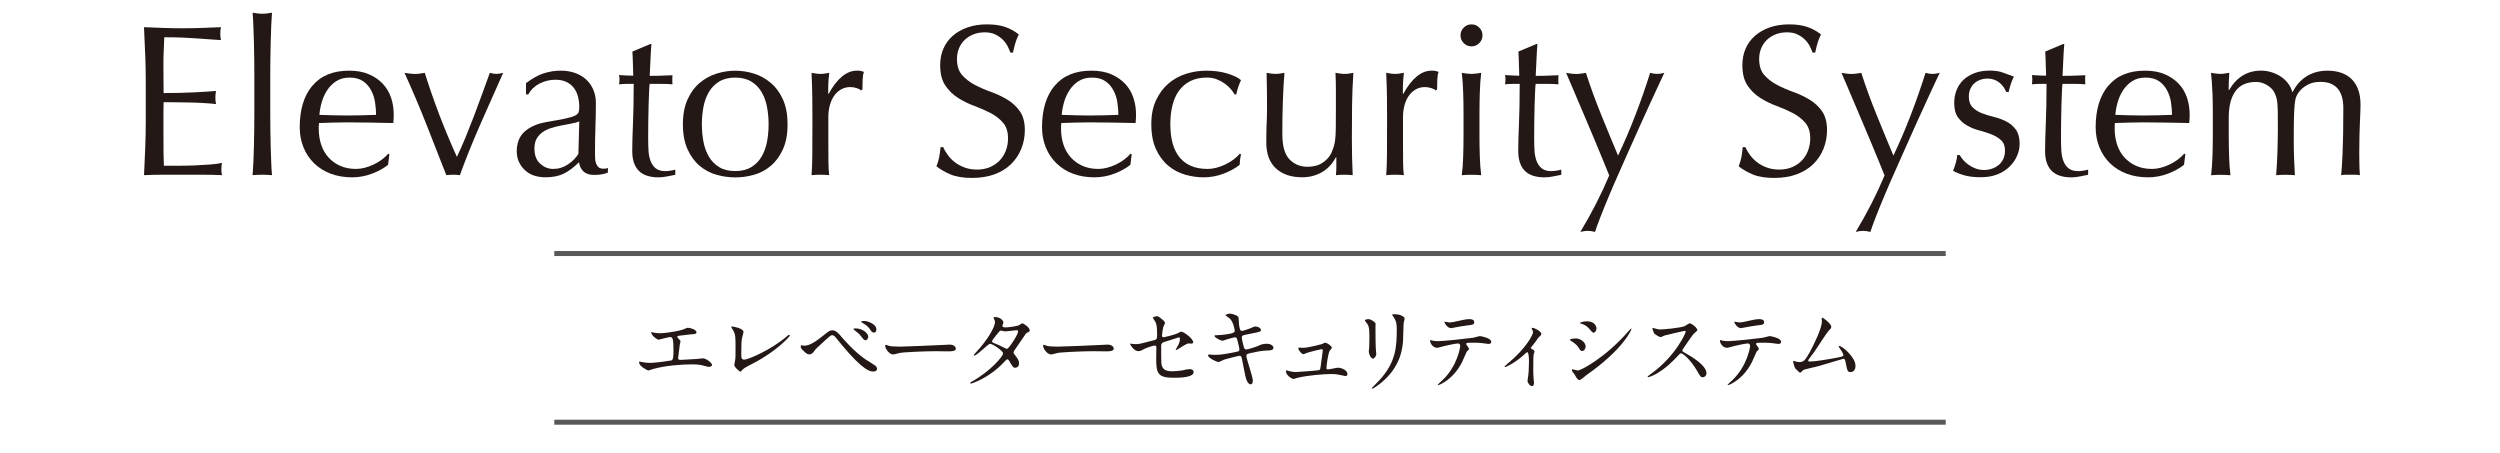 <?xml version="1.0" encoding="UTF-8"?>
<svg id="_レイヤー_2" data-name="レイヤー 2" xmlns="http://www.w3.org/2000/svg" xmlns:xlink="http://www.w3.org/1999/xlink" viewBox="0 0 750 136">
  <defs>
    <style>
      .cls-1, .cls-2 {
        fill: none;
      }

      .cls-2 {
        stroke: #595757;
        stroke-miterlimit: 10;
        stroke-width: 1.5px;
      }

      .cls-3 {
        clip-path: url(#clippath);
      }

      .cls-4 {
        fill: #231815;
      }
    </style>
    <clipPath id="clippath">
      <rect class="cls-1" width="750" height="136"/>
    </clipPath>
  </defs>
  <g id="_レイヤー_5" data-name="レイヤー 5">
    <g class="cls-3">
      <g>
        <g>
          <path class="cls-4" d="m43.56,16.42c-.11-2.76-.23-5.52-.36-8.27,1.94.09,3.87.16,5.79.23,1.92.07,3.85.1,5.79.1s3.86-.03,5.75-.1c1.9-.06,3.81-.14,5.75-.23-.13.65-.19,1.29-.19,1.94s.06,1.29.19,1.94c-1.38-.09-2.64-.17-3.78-.26-1.14-.08-2.35-.17-3.62-.26-1.27-.09-2.66-.16-4.17-.23-1.51-.06-3.32-.1-5.43-.1-.04,1.38-.1,2.69-.16,3.94-.06,1.25-.1,2.67-.1,4.27,0,1.68.01,3.32.03,4.91.02,1.59.03,2.8.03,3.62,1.9,0,3.6-.02,5.11-.06,1.51-.04,2.89-.1,4.14-.16,1.25-.07,2.4-.13,3.46-.19,1.06-.06,2.06-.14,3.01-.23-.13.65-.19,1.32-.19,2,0,.65.06,1.29.19,1.94-1.12-.13-2.42-.24-3.91-.32-1.49-.09-2.97-.14-4.46-.16s-2.89-.04-4.2-.06c-1.31-.02-2.36-.03-3.14-.03,0,.39-.01.81-.03,1.26-.02.45-.03,1.02-.03,1.71v6.4c0,2.46.01,4.48.03,6.08.02,1.59.05,2.8.1,3.62h4.52c1.64,0,3.24-.03,4.82-.1,1.57-.07,3.06-.15,4.46-.26,1.4-.11,2.62-.27,3.65-.49-.09.3-.14.64-.16,1-.02.37-.03.7-.03,1,0,.69.06,1.25.19,1.68-1.94-.09-3.87-.13-5.79-.13h-11.73c-1.94,0-3.9.04-5.88.13.13-2.76.25-5.5.36-8.24.11-2.74.16-5.53.16-8.37v-11.12c0-2.84-.05-5.64-.16-8.4Z"/>
          <path class="cls-4" d="m76.27,17.65c-.02-1.72-.05-3.43-.1-5.11-.04-1.68-.1-3.29-.16-4.82-.06-1.53-.14-2.83-.23-3.91,1.21.22,2.18.32,2.91.32s1.7-.11,2.91-.32c-.09,1.08-.16,2.38-.23,3.91-.06,1.53-.12,3.14-.16,4.82-.04,1.68-.08,3.38-.1,5.11-.02,1.72-.03,3.32-.03,4.78v11.7c0,1.46.01,3.06.03,4.78.02,1.72.05,3.43.1,5.11.04,1.68.1,3.28.16,4.78.06,1.51.14,2.76.23,3.75-.99-.09-1.96-.13-2.91-.13s-1.92.04-2.91.13c.09-.99.16-2.24.23-3.75.06-1.51.12-3.1.16-4.78.04-1.68.07-3.38.1-5.11.02-1.72.03-3.32.03-4.78v-11.7c0-1.46-.01-3.06-.03-4.78Z"/>
          <path class="cls-4" d="m93.72,25.73c2.52-3.02,6.19-4.53,11.02-4.53,2.28,0,4.26.36,5.91,1.07,1.66.71,3.05,1.66,4.17,2.84,1.12,1.19,1.95,2.58,2.49,4.17.54,1.59.81,3.3.81,5.11,0,.43-.01.85-.03,1.26-.02.41-.05.83-.1,1.26-2.33-.04-4.63-.09-6.92-.13-2.28-.04-4.59-.07-6.92-.07-1.42,0-2.83.02-4.23.07-1.4.04-2.81.09-4.23.13-.04.22-.06.54-.06.97v.84c0,1.68.25,3.25.74,4.72.49,1.47,1.22,2.73,2.17,3.78.95,1.06,2.11,1.9,3.49,2.52,1.38.62,2.97.94,4.78.94.86,0,1.75-.12,2.65-.36.91-.24,1.79-.56,2.65-.97.86-.41,1.67-.89,2.42-1.45.75-.56,1.41-1.16,1.97-1.81l.32.19-.39,3.17c-1.29,1.03-2.9,1.92-4.82,2.65-1.92.73-3.91,1.1-5.98,1.1-2.33,0-4.45-.36-6.37-1.07-1.92-.71-3.58-1.75-4.98-3.1-1.4-1.36-2.48-2.96-3.23-4.82-.75-1.85-1.13-3.86-1.13-6.01,0-5.3,1.26-9.46,3.78-12.48Zm7.11-1.36c-1.1.73-2,1.65-2.71,2.75s-1.25,2.31-1.62,3.62c-.37,1.31-.59,2.55-.68,3.72,1.34.04,2.73.09,4.17.13,1.44.04,2.85.06,4.23.06s2.87-.02,4.33-.06c1.46-.04,2.89-.09,4.27-.13,0-1.16-.1-2.39-.29-3.68-.19-1.29-.58-2.5-1.16-3.62-.58-1.12-1.39-2.05-2.42-2.78-1.03-.73-2.39-1.1-4.07-1.1s-2.94.37-4.04,1.1Z"/>
          <path class="cls-4" d="m127.91,37.3c-2-5.08-4.19-10.23-6.56-15.45.56.09,1.1.16,1.62.23s1.06.1,1.62.1c.47,0,.95-.03,1.42-.1.47-.06.95-.14,1.42-.23,1.34,4.27,2.79,8.46,4.36,12.57,1.57,4.12,3.33,8.33,5.27,12.64.86-1.77,1.71-3.67,2.55-5.72.84-2.05,1.68-4.17,2.52-6.37.84-2.2,1.66-4.41,2.46-6.62.8-2.22,1.58-4.38,2.36-6.5.78.22,1.44.32,2,.32s1.23-.11,2-.32c-2.33,5.21-4.61,10.37-6.85,15.45-2.24,5.09-4.29,10.17-6.14,15.25-.65-.09-1.32-.13-2-.13s-1.38.04-2.07.13c-1.98-5.08-3.98-10.17-5.98-15.25Z"/>
          <path class="cls-4" d="m163.18,21.98c1.64-.52,3.32-.78,5.04-.78,1.55,0,2.97.23,4.27.68,1.29.45,2.4,1.1,3.32,1.94.92.84,1.64,1.85,2.16,3.04.52,1.19.79,2.49.79,3.91,0,2.46-.04,4.9-.13,7.34-.09,2.43-.13,5.01-.13,7.72,0,.52.01,1.07.03,1.65.02.58.12,1.1.29,1.55.17.45.42.83.74,1.13.32.3.81.45,1.45.45.22,0,.44-.01.68-.03.24-.02.46-.1.68-.23v1.42c-.47.22-1.07.39-1.78.52-.71.13-1.5.19-2.36.19-1.4,0-2.47-.36-3.21-1.07-.74-.71-1.18-1.63-1.31-2.75-1.55,1.55-3.07,2.69-4.57,3.43s-3.35,1.1-5.54,1.1c-1.07,0-2.13-.15-3.16-.45-1.03-.3-1.94-.8-2.74-1.49-.79-.69-1.44-1.52-1.93-2.49-.49-.97-.74-2.08-.74-3.33,0-2.58.81-4.59,2.42-6.01,1.61-1.42,3.83-2.37,6.67-2.84,2.32-.39,4.13-.72,5.44-1,1.31-.28,2.28-.57,2.9-.87.62-.3,1-.66,1.13-1.07.13-.41.19-.94.19-1.58,0-1.08-.13-2.11-.39-3.1-.26-.99-.67-1.85-1.23-2.58-.56-.73-1.29-1.33-2.2-1.78-.91-.45-2-.68-3.3-.68-1.72,0-3.33.39-4.82,1.16-1.49.78-2.6,1.85-3.33,3.23h-.71v-3.36c1.94-1.46,3.73-2.46,5.36-2.97Zm8.06,15.13c-.97.17-1.94.36-2.93.55-.99.19-1.96.44-2.93.74-.97.3-1.82.71-2.57,1.23-.75.52-1.35,1.16-1.8,1.94-.45.78-.68,1.77-.68,2.97,0,2.03.58,3.55,1.74,4.59,1.16,1.03,2.44,1.55,3.86,1.55,1.63,0,3.12-.45,4.47-1.36,1.35-.91,2.39-1.96,3.12-3.17l.26-9.7c-.73.26-1.58.47-2.54.65Z"/>
          <path class="cls-4" d="m195.43,13.19c-.13,1.64-.23,3.24-.29,4.82-.06,1.57-.14,3.16-.23,4.75.47,0,1.36,0,2.65-.03,1.29-.02,2.69-.08,4.2-.16-.04.13-.06.37-.06.71v1.36c0,.3.02.52.06.65-.56-.04-1.14-.08-1.75-.1-.6-.02-1.25-.03-1.94-.03h-3.17c-.04.17-.1.86-.16,2.07-.06,1.21-.12,2.64-.16,4.3-.04,1.66-.08,3.39-.1,5.2-.02,1.81-.03,3.43-.03,4.85,0,1.21.03,2.39.1,3.55.06,1.16.27,2.21.61,3.14.34.93.86,1.67,1.55,2.23.69.56,1.68.84,2.97.84.34,0,.81-.04,1.39-.13.58-.09,1.09-.19,1.52-.32v1.55c-.73.13-1.54.29-2.42.48-.88.19-1.73.29-2.55.29-2.71,0-4.72-.67-6.01-2-1.29-1.33-1.94-3.3-1.94-5.88,0-1.16.02-2.42.06-3.78.04-1.36.1-2.84.16-4.46.06-1.62.12-3.4.16-5.36.04-1.96.06-4.15.06-6.56h-2.07c-.35,0-.71.01-1.1.03-.39.02-.8.05-1.23.1.04-.26.07-.51.1-.74.02-.24.03-.48.03-.74,0-.21-.01-.43-.03-.65-.02-.21-.05-.43-.1-.65,1.94.13,3.36.19,4.27.19-.04-.86-.08-1.94-.1-3.23-.02-1.29-.08-2.63-.16-4.01l5.37-2.26h.32Z"/>
          <path class="cls-4" d="m206.26,29.84c.93-2.05,2.14-3.71,3.65-4.98,1.51-1.27,3.2-2.2,5.07-2.78,1.88-.58,3.74-.87,5.59-.87s3.77.29,5.62.87c1.85.58,3.53,1.51,5.04,2.78,1.51,1.27,2.73,2.93,3.65,4.98.93,2.05,1.39,4.54,1.39,7.47s-.46,5.42-1.39,7.47c-.93,2.05-2.14,3.71-3.65,4.98-1.51,1.27-3.19,2.17-5.04,2.68-1.85.52-3.73.78-5.62.78s-3.72-.26-5.59-.78c-1.87-.52-3.57-1.41-5.07-2.68-1.51-1.27-2.73-2.93-3.65-4.98-.93-2.05-1.39-4.53-1.39-7.47s.46-5.42,1.39-7.47Zm4.78,12.7c.32,1.68.87,3.18,1.65,4.49.78,1.32,1.81,2.36,3.1,3.13,1.29.78,2.89,1.16,4.78,1.16s3.49-.39,4.78-1.16c1.29-.78,2.33-1.82,3.1-3.13.78-1.31,1.33-2.81,1.65-4.49s.48-3.43.48-5.24-.16-3.55-.48-5.24-.87-3.18-1.65-4.49c-.78-1.31-1.81-2.36-3.1-3.13s-2.89-1.16-4.78-1.16-3.49.39-4.78,1.16c-1.29.78-2.33,1.82-3.1,3.13-.78,1.32-1.33,2.81-1.65,4.49s-.48,3.43-.48,5.24.16,3.56.48,5.24Z"/>
          <path class="cls-4" d="m257,26.44c-.62-.21-1.26-.32-1.91-.32-1.03,0-1.96.24-2.78.71-.82.47-1.51,1.11-2.07,1.91-.56.8-.99,1.75-1.29,2.84-.3,1.1-.45,2.27-.45,3.52v7.11c0,2.89.01,5.1.03,6.62.02,1.53.1,2.77.23,3.72-.86-.09-1.72-.13-2.59-.13-.95,0-1.85.04-2.71.13.13-1.46.2-3.46.23-5.98.02-2.52.03-5.61.03-9.28v-2.07c0-1.68-.01-3.62-.03-5.82-.02-2.2-.1-4.72-.23-7.56.47.09.93.16,1.36.23.43.06.88.1,1.36.1.39,0,.8-.03,1.23-.1.43-.06.88-.14,1.36-.23-.17,1.55-.27,2.78-.29,3.68-.02.91-.03,1.77-.03,2.59l.13.06c2.54-4.65,5.39-6.98,8.53-6.98.39,0,.72.02,1,.07.28.04.64.15,1.07.32-.22.52-.35,1.3-.39,2.36-.04,1.06-.06,2.01-.06,2.88l-.45.32c-.22-.26-.64-.5-1.26-.71Z"/>
          <path class="cls-4" d="m284.34,46.51c.58.8,1.29,1.52,2.13,2.17s1.82,1.17,2.94,1.58c1.12.41,2.37.61,3.75.61s2.7-.25,3.85-.74c1.14-.5,2.11-1.16,2.91-2,.8-.84,1.41-1.83,1.84-2.97.43-1.14.65-2.36.65-3.65,0-1.98-.51-3.56-1.52-4.72-1.01-1.16-2.27-2.13-3.78-2.91-1.51-.78-3.14-1.49-4.88-2.13s-3.37-1.46-4.88-2.42c-1.51-.97-2.77-2.21-3.78-3.72-1.01-1.51-1.52-3.53-1.52-6.08,0-1.81.32-3.46.97-4.94.65-1.49,1.58-2.77,2.81-3.85,1.23-1.08,2.7-1.92,4.43-2.52,1.72-.6,3.66-.91,5.82-.91s3.86.25,5.37.74c1.51.5,2.91,1.26,4.2,2.29-.39.73-.71,1.51-.97,2.33-.26.82-.52,1.85-.78,3.1h-.78c-.22-.6-.51-1.26-.87-1.97-.37-.71-.86-1.37-1.49-1.97-.63-.6-1.37-1.11-2.23-1.52-.86-.41-1.9-.61-3.1-.61s-2.32.19-3.33.58c-1.01.39-1.9.94-2.65,1.65-.75.71-1.34,1.56-1.75,2.55-.41.99-.61,2.07-.61,3.23,0,2.03.51,3.62,1.52,4.78,1.01,1.16,2.27,2.14,3.78,2.94,1.51.8,3.14,1.51,4.88,2.13,1.75.63,3.37,1.39,4.88,2.29,1.51.91,2.77,2.07,3.78,3.49,1.01,1.42,1.52,3.32,1.52,5.69,0,1.98-.36,3.86-1.07,5.62-.71,1.77-1.75,3.31-3.1,4.62s-3.02,2.33-4.98,3.04c-1.96.71-4.19,1.07-6.69,1.07-2.67,0-4.84-.36-6.5-1.07-1.66-.71-3.05-1.52-4.17-2.42.39-.99.66-1.88.81-2.68.15-.8.29-1.82.42-3.07h.78c.34.78.81,1.56,1.39,2.36Z"/>
          <path class="cls-4" d="m316.41,25.73c2.52-3.02,6.19-4.53,11.02-4.53,2.28,0,4.26.36,5.91,1.07,1.66.71,3.05,1.66,4.17,2.84,1.12,1.19,1.95,2.58,2.49,4.17.54,1.59.81,3.3.81,5.11,0,.43-.01.85-.03,1.26-.02.41-.05.83-.1,1.26-2.33-.04-4.63-.09-6.92-.13-2.28-.04-4.59-.07-6.92-.07-1.42,0-2.83.02-4.23.07-1.4.04-2.81.09-4.23.13-.04.22-.06.54-.06.97v.84c0,1.68.25,3.25.74,4.72.49,1.47,1.22,2.73,2.17,3.78.95,1.06,2.11,1.9,3.49,2.52,1.38.62,2.97.94,4.78.94.86,0,1.75-.12,2.65-.36.91-.24,1.79-.56,2.65-.97.86-.41,1.67-.89,2.42-1.45.75-.56,1.41-1.16,1.97-1.81l.32.19-.39,3.17c-1.29,1.03-2.9,1.92-4.82,2.65-1.92.73-3.91,1.1-5.98,1.1-2.33,0-4.45-.36-6.37-1.07-1.92-.71-3.58-1.75-4.98-3.1-1.4-1.36-2.48-2.96-3.23-4.82-.75-1.85-1.13-3.86-1.13-6.01,0-5.3,1.26-9.46,3.78-12.48Zm7.11-1.36c-1.1.73-2,1.65-2.71,2.75s-1.25,2.31-1.62,3.62c-.37,1.31-.59,2.55-.68,3.72,1.34.04,2.73.09,4.17.13,1.44.04,2.85.06,4.23.06s2.87-.02,4.33-.06c1.46-.04,2.89-.09,4.27-.13,0-1.16-.1-2.39-.29-3.68-.19-1.29-.58-2.5-1.16-3.62-.58-1.12-1.39-2.05-2.42-2.78-1.03-.73-2.39-1.1-4.07-1.1s-2.94.37-4.04,1.1Z"/>
          <path class="cls-4" d="m346.82,30.06c.95-2.03,2.19-3.7,3.72-5.01,1.53-1.31,3.29-2.28,5.27-2.91,1.98-.62,4.01-.94,6.08-.94,2.37,0,4.49.29,6.37.87,1.87.58,3.22,1.24,4.04,1.97-.3.65-.57,1.33-.81,2.04-.24.71-.44,1.45-.61,2.23h-.52c-.3-.56-.71-1.13-1.23-1.71-.52-.58-1.13-1.12-1.84-1.62s-1.5-.91-2.36-1.23c-.86-.32-1.81-.48-2.84-.48-1.94,0-3.61.36-5.01,1.07-1.4.71-2.54,1.69-3.43,2.94-.88,1.25-1.53,2.73-1.94,4.43-.41,1.7-.61,3.54-.61,5.53,0,4.44.95,7.79,2.84,10.05,1.9,2.26,4.68,3.39,8.34,3.39.86,0,1.75-.12,2.65-.36.9-.24,1.79-.56,2.65-.97.86-.41,1.67-.89,2.42-1.45.75-.56,1.41-1.16,1.97-1.81l.32.19c-.22,1.03-.35,2.09-.39,3.17-1.29,1.03-2.9,1.92-4.82,2.65-1.92.73-3.91,1.1-5.98,1.1-1.85,0-3.72-.27-5.59-.81s-3.57-1.44-5.07-2.71c-1.51-1.27-2.73-2.92-3.65-4.95-.93-2.02-1.39-4.5-1.39-7.43s.47-5.21,1.42-7.24Z"/>
          <path class="cls-4" d="m380.01,36.95c.06-1.62.1-3.22.1-4.82,0-1.51-.01-3.15-.03-4.91-.02-1.77-.05-3.55-.1-5.37,1.08.22,1.98.32,2.71.32.69,0,1.57-.11,2.65-.32-.22,2.59-.38,5.42-.48,8.5-.11,3.08-.16,6.24-.16,9.47,0,2.24.19,3.95.58,5.14.39,1.19.86,2.08,1.42,2.68.6.69,1.37,1.26,2.29,1.71.93.45,2.01.68,3.26.68,1.81,0,3.32-.4,4.52-1.2,1.21-.8,2.09-1.78,2.65-2.94.3-.73.54-1.36.71-1.88.17-.52.31-1.21.42-2.07.11-.86.17-2.03.19-3.49.02-1.46.03-3.47.03-6.01v-5.43c0-.95-.01-1.85-.03-2.71-.02-.86-.05-1.68-.1-2.46.47.09.93.16,1.36.23.43.06.88.1,1.36.1s.93-.03,1.36-.1c.43-.06.86-.14,1.29-.23-.22,3.36-.35,6.6-.39,9.73-.04,3.12-.06,6.43-.06,9.92,0,1.94.02,3.84.06,5.69.04,1.85.11,3.64.19,5.37-.86-.09-1.7-.13-2.52-.13s-1.66.04-2.52.13c.04-.39.07-.8.1-1.23.02-.43.03-.88.03-1.36v-2.78h-.13c-1.12,2.07-2.56,3.59-4.33,4.56-1.77.97-3.68,1.45-5.75,1.45-3.36,0-6-.89-7.92-2.68-1.92-1.79-2.88-4.36-2.88-7.72,0-2.28.03-4.23.1-5.85Z"/>
          <path class="cls-4" d="m429.4,26.44c-.62-.21-1.26-.32-1.91-.32-1.03,0-1.96.24-2.78.71-.82.47-1.51,1.11-2.07,1.91-.56.8-.99,1.75-1.29,2.84-.3,1.1-.45,2.27-.45,3.52v7.11c0,2.89.01,5.1.03,6.62.02,1.53.1,2.77.23,3.72-.86-.09-1.72-.13-2.59-.13-.95,0-1.85.04-2.71.13.13-1.46.2-3.46.23-5.98.02-2.52.03-5.61.03-9.28v-2.07c0-1.68-.01-3.62-.03-5.82-.02-2.2-.1-4.72-.23-7.56.47.09.93.16,1.36.23.43.06.88.1,1.36.1.39,0,.8-.03,1.23-.1.43-.06.88-.14,1.36-.23-.17,1.55-.27,2.78-.29,3.68-.02.91-.03,1.77-.03,2.59l.13.06c2.54-4.65,5.39-6.98,8.53-6.98.39,0,.72.02,1,.07.28.04.64.15,1.07.32-.22.52-.35,1.3-.39,2.36-.04,1.06-.06,2.01-.06,2.88l-.45.32c-.22-.26-.64-.5-1.26-.71Z"/>
          <path class="cls-4" d="m439.12,8.28c.65-.65,1.42-.97,2.33-.97s1.68.32,2.33.97.97,1.42.97,2.33-.32,1.68-.97,2.33-1.42.97-2.33.97-1.68-.32-2.33-.97c-.65-.65-.97-1.42-.97-2.33s.32-1.68.97-2.33Zm-.16,19.55c-.06-2.13-.21-4.13-.42-5.98,1.21.22,2.18.32,2.91.32s1.7-.11,2.91-.32c-.22,1.85-.36,3.85-.42,5.98s-.1,4.17-.1,6.11v6.72c0,1.94.03,3.98.1,6.11.06,2.13.2,4.06.42,5.79-.99-.09-1.96-.13-2.91-.13s-1.92.04-2.91.13c.22-1.72.36-3.65.42-5.79.06-2.13.1-4.17.1-6.11v-6.72c0-1.94-.03-3.98-.1-6.11Z"/>
          <path class="cls-4" d="m461.23,13.19c-.13,1.64-.23,3.24-.29,4.82-.06,1.57-.14,3.16-.23,4.75.47,0,1.36,0,2.65-.03,1.29-.02,2.69-.08,4.2-.16-.04.13-.06.37-.06.71v1.36c0,.3.02.52.06.65-.56-.04-1.14-.08-1.75-.1-.6-.02-1.25-.03-1.94-.03h-3.17c-.04.17-.1.86-.16,2.07-.06,1.21-.12,2.64-.16,4.3-.04,1.66-.08,3.39-.1,5.2-.02,1.81-.03,3.43-.03,4.85,0,1.21.03,2.39.1,3.55.06,1.16.27,2.21.61,3.14.34.93.86,1.67,1.55,2.23.69.56,1.68.84,2.97.84.34,0,.81-.04,1.39-.13.58-.09,1.09-.19,1.52-.32v1.55c-.73.13-1.54.29-2.42.48-.88.19-1.73.29-2.55.29-2.71,0-4.72-.67-6.01-2-1.29-1.33-1.94-3.3-1.94-5.88,0-1.16.02-2.42.06-3.78.04-1.36.1-2.84.16-4.46.06-1.62.12-3.4.16-5.36.04-1.96.06-4.15.06-6.56h-2.07c-.35,0-.71.01-1.1.03-.39.02-.8.05-1.23.1.04-.26.07-.51.1-.74.02-.24.03-.48.03-.74,0-.21-.01-.43-.03-.65-.02-.21-.05-.43-.1-.65,1.94.13,3.36.19,4.27.19-.04-.86-.08-1.94-.1-3.23-.02-1.29-.08-2.63-.16-4.01l5.37-2.26h.32Z"/>
          <path class="cls-4" d="m480.92,48.1c-.75-1.85-1.56-3.8-2.42-5.85-.86-2.05-1.75-4.14-2.65-6.27-.9-2.13-1.76-4.14-2.55-6.01-.8-1.87-1.5-3.52-2.1-4.94-.6-1.42-1.06-2.48-1.36-3.17.56.09,1.08.16,1.55.23.47.06.95.1,1.42.1s.95-.03,1.42-.1c.47-.06.99-.14,1.55-.23,1.33,4.14,2.82,8.23,4.46,12.28,1.64,4.05,3.36,8.23,5.17,12.54,1.81-3.79,3.54-7.84,5.2-12.15,1.66-4.31,3.13-8.53,4.43-12.67.86.22,1.57.32,2.13.32s1.27-.11,2.13-.32c-.3.6-.79,1.63-1.45,3.07-.67,1.44-1.47,3.17-2.39,5.17-.93,2-1.94,4.22-3.04,6.66-1.1,2.43-2.22,4.93-3.36,7.5-1.14,2.56-2.27,5.11-3.39,7.63-1.12,2.52-2.16,4.91-3.1,7.18-.95,2.26-1.78,4.31-2.49,6.14-.71,1.83-1.24,3.29-1.58,4.36-.86-.22-1.59-.32-2.2-.32s-1.34.11-2.2.32c3.4-5.65,6.29-11.29,8.66-16.94-.47-1.16-1.09-2.67-1.84-4.53Z"/>
          <path class="cls-4" d="m525,46.51c.58.8,1.29,1.52,2.13,2.17s1.82,1.17,2.94,1.58c1.12.41,2.37.61,3.75.61s2.7-.25,3.85-.74c1.14-.5,2.11-1.16,2.91-2,.8-.84,1.41-1.83,1.84-2.97.43-1.14.65-2.36.65-3.65,0-1.98-.51-3.56-1.52-4.72-1.01-1.16-2.27-2.13-3.78-2.91-1.51-.78-3.14-1.49-4.88-2.13s-3.37-1.46-4.88-2.42c-1.51-.97-2.77-2.21-3.78-3.72-1.01-1.51-1.52-3.53-1.52-6.08,0-1.81.32-3.46.97-4.94.65-1.49,1.58-2.77,2.81-3.85,1.23-1.08,2.7-1.92,4.43-2.52,1.72-.6,3.66-.91,5.82-.91s3.86.25,5.37.74c1.51.5,2.91,1.26,4.2,2.29-.39.73-.71,1.51-.97,2.33-.26.82-.52,1.85-.78,3.1h-.78c-.22-.6-.51-1.26-.87-1.97-.37-.71-.86-1.37-1.49-1.97-.63-.6-1.37-1.11-2.23-1.52-.86-.41-1.9-.61-3.1-.61s-2.32.19-3.33.58c-1.01.39-1.9.94-2.65,1.65-.75.71-1.34,1.56-1.75,2.55-.41.99-.61,2.07-.61,3.23,0,2.03.51,3.62,1.52,4.78,1.01,1.16,2.27,2.14,3.78,2.94,1.51.8,3.14,1.51,4.88,2.13,1.75.63,3.37,1.39,4.88,2.29,1.51.91,2.77,2.07,3.78,3.49,1.01,1.42,1.52,3.32,1.52,5.69,0,1.98-.36,3.86-1.07,5.62-.71,1.77-1.75,3.31-3.1,4.62s-3.02,2.33-4.98,3.04c-1.96.71-4.19,1.07-6.69,1.07-2.67,0-4.84-.36-6.5-1.07-1.66-.71-3.05-1.52-4.17-2.42.39-.99.66-1.88.81-2.68.15-.8.29-1.82.42-3.07h.78c.34.78.81,1.56,1.39,2.36Z"/>
          <path class="cls-4" d="m563.53,48.1c-.75-1.85-1.56-3.8-2.42-5.85-.86-2.05-1.75-4.14-2.65-6.27-.9-2.13-1.76-4.14-2.55-6.01-.8-1.87-1.5-3.52-2.1-4.94-.6-1.42-1.06-2.48-1.36-3.17.56.09,1.08.16,1.55.23.47.06.95.1,1.42.1s.95-.03,1.42-.1c.47-.06.99-.14,1.55-.23,1.33,4.14,2.82,8.23,4.46,12.28,1.64,4.05,3.36,8.23,5.17,12.54,1.81-3.79,3.54-7.84,5.2-12.15,1.66-4.31,3.13-8.53,4.43-12.67.86.22,1.57.32,2.13.32s1.27-.11,2.13-.32c-.3.6-.79,1.63-1.45,3.07-.67,1.44-1.47,3.17-2.39,5.17-.93,2-1.94,4.22-3.04,6.66-1.1,2.43-2.22,4.93-3.36,7.5-1.14,2.56-2.27,5.11-3.39,7.63-1.12,2.52-2.16,4.91-3.1,7.18-.95,2.26-1.78,4.31-2.49,6.14-.71,1.83-1.24,3.29-1.58,4.36-.86-.22-1.59-.32-2.2-.32s-1.34.11-2.2.32c3.4-5.65,6.29-11.29,8.66-16.94-.47-1.16-1.09-2.67-1.84-4.53Z"/>
          <path class="cls-4" d="m588.93,47.97c.45.52.99,1,1.62,1.45.62.45,1.33.83,2.13,1.13.8.3,1.65.45,2.55.45.82,0,1.6-.13,2.36-.39.75-.26,1.42-.62,2-1.1.58-.47,1.04-1.08,1.39-1.81.34-.73.52-1.57.52-2.52,0-1.34-.38-2.36-1.13-3.07-.75-.71-1.69-1.29-2.81-1.75-1.12-.45-2.35-.85-3.68-1.2-1.34-.34-2.56-.83-3.68-1.46-1.12-.62-2.06-1.45-2.81-2.49-.75-1.03-1.13-2.46-1.13-4.27,0-1.42.24-2.72.71-3.91.47-1.18,1.16-2.21,2.07-3.07.9-.86,2.02-1.54,3.36-2.04,1.33-.5,2.87-.74,4.59-.74,1.59,0,2.94.22,4.04.65,1.1.43,2.14.82,3.13,1.16-.35.65-.67,1.44-.97,2.39-.3.95-.5,1.68-.58,2.2h-.78c-.35-1.03-1.01-1.96-2-2.78-.99-.82-2.22-1.23-3.68-1.23-.65,0-1.29.11-1.94.32-.65.22-1.23.54-1.75.97-.52.43-.95.99-1.29,1.68-.35.69-.52,1.51-.52,2.46,0,1.38.38,2.45,1.13,3.2.75.75,1.69,1.35,2.81,1.78,1.12.43,2.35.81,3.68,1.13,1.33.32,2.56.78,3.68,1.36,1.12.58,2.06,1.39,2.81,2.42.75,1.03,1.13,2.46,1.13,4.27,0,1.25-.27,2.48-.81,3.68-.54,1.21-1.31,2.29-2.33,3.26-1.01.97-2.23,1.72-3.65,2.26-1.42.54-3.04.81-4.85.81-1.98,0-3.64-.19-4.98-.58-1.34-.39-2.46-.84-3.36-1.36.26-.56.53-1.33.81-2.29.28-.97.42-1.78.42-2.42h.78c.22.43.55.9,1,1.42Z"/>
          <path class="cls-4" d="m619.28,13.19c-.13,1.64-.23,3.24-.29,4.82-.06,1.57-.14,3.16-.23,4.75.47,0,1.36,0,2.65-.03,1.29-.02,2.69-.08,4.2-.16-.04.13-.06.37-.06.71v1.36c0,.3.02.52.06.65-.56-.04-1.14-.08-1.75-.1-.6-.02-1.25-.03-1.94-.03h-3.17c-.04.17-.1.86-.16,2.07-.06,1.21-.12,2.64-.16,4.3-.04,1.66-.08,3.39-.1,5.2-.02,1.81-.03,3.43-.03,4.85,0,1.21.03,2.39.1,3.55.06,1.16.27,2.21.61,3.14.34.93.86,1.67,1.55,2.23.69.56,1.68.84,2.97.84.34,0,.81-.04,1.39-.13.58-.09,1.09-.19,1.52-.32v1.55c-.73.13-1.54.29-2.42.48-.88.19-1.73.29-2.55.29-2.71,0-4.72-.67-6.01-2-1.29-1.33-1.94-3.3-1.94-5.88,0-1.16.02-2.42.06-3.78.04-1.36.1-2.84.16-4.46.06-1.62.12-3.4.16-5.36.04-1.96.06-4.15.06-6.56h-2.07c-.35,0-.71.01-1.1.03-.39.02-.8.05-1.23.1.04-.26.07-.51.1-.74.02-.24.03-.48.03-.74,0-.21-.01-.43-.03-.65-.02-.21-.05-.43-.1-.65,1.94.13,3.36.19,4.27.19-.04-.86-.08-1.94-.1-3.23-.02-1.29-.08-2.63-.16-4.01l5.37-2.26h.32Z"/>
          <path class="cls-4" d="m632.5,25.73c2.52-3.02,6.19-4.53,11.02-4.53,2.28,0,4.26.36,5.91,1.07,1.66.71,3.05,1.66,4.17,2.84,1.12,1.19,1.95,2.58,2.49,4.17.54,1.59.81,3.3.81,5.11,0,.43-.01.85-.03,1.26-.02.41-.05.83-.1,1.26-2.33-.04-4.63-.09-6.92-.13-2.28-.04-4.59-.07-6.92-.07-1.42,0-2.83.02-4.23.07-1.4.04-2.81.09-4.23.13-.04.22-.06.54-.06.97v.84c0,1.68.25,3.25.74,4.72.49,1.47,1.22,2.73,2.17,3.78.95,1.06,2.11,1.9,3.49,2.52,1.38.62,2.97.94,4.78.94.86,0,1.75-.12,2.65-.36.91-.24,1.79-.56,2.65-.97.86-.41,1.67-.89,2.42-1.45.75-.56,1.41-1.16,1.97-1.81l.32.19-.39,3.17c-1.29,1.03-2.9,1.92-4.82,2.65-1.92.73-3.91,1.1-5.98,1.1-2.33,0-4.45-.36-6.37-1.07-1.92-.71-3.58-1.75-4.98-3.1-1.4-1.36-2.48-2.96-3.23-4.82-.75-1.85-1.13-3.86-1.13-6.01,0-5.3,1.26-9.46,3.78-12.48Zm7.11-1.36c-1.1.73-2,1.65-2.71,2.75s-1.25,2.31-1.62,3.62c-.37,1.31-.59,2.55-.68,3.72,1.34.04,2.73.09,4.17.13,1.44.04,2.85.06,4.23.06s2.87-.02,4.33-.06c1.46-.04,2.89-.09,4.27-.13,0-1.16-.1-2.39-.29-3.68-.19-1.29-.58-2.5-1.16-3.62-.58-1.12-1.39-2.05-2.42-2.78-1.03-.73-2.39-1.1-4.07-1.1s-2.94.37-4.04,1.1Z"/>
          <path class="cls-4" d="m663.72,27.83c-.06-2.13-.21-4.13-.42-5.98,1.21.22,2.18.32,2.91.32.34,0,.72-.03,1.13-.1.41-.06.89-.14,1.45-.23-.13,1.72-.19,3.45-.19,5.17h.13c2.28-3.88,5.48-5.82,9.6-5.82,1.07,0,2.13.16,3.16.49,1.03.32,1.96.77,2.8,1.33.84.56,1.56,1.24,2.16,2.04.6.8,1.01,1.65,1.22,2.55h.13c1.04-2.07,2.45-3.65,4.25-4.75,1.79-1.1,3.86-1.65,6.19-1.65,1.43,0,2.75.19,3.96.58s2.26.99,3.14,1.81c.89.82,1.58,1.87,2.07,3.17.5,1.29.75,2.84.75,4.65,0,.73-.02,1.53-.06,2.39-.04.86-.09,1.86-.13,3.01-.04,1.14-.09,2.43-.13,3.88-.04,1.44-.06,3.11-.06,5.01,0,1.16,0,2.29.03,3.36.02,1.08.07,2.24.16,3.49-.47-.09-.95-.13-1.42-.13h-2.78c-.47,0-.95.04-1.42.13.13-1.08.27-3.25.42-6.53.15-3.27.23-7.84.23-13.7,0-1.08-.12-2.09-.36-3.04-.24-.95-.62-1.77-1.14-2.46-.52-.69-1.21-1.24-2.08-1.65-.87-.41-1.95-.61-3.25-.61-1.56,0-2.88.3-3.96.91-1.08.6-1.93,1.32-2.53,2.13-.35.47-.62.95-.81,1.42-.2.47-.35,1.2-.45,2.17-.11.97-.18,2.33-.23,4.07s-.06,4.15-.06,7.21c0,1.85.03,3.55.1,5.08.06,1.53.14,3.2.23,5.01-.98-.09-1.92-.13-2.81-.13s-1.83.04-2.81.13c.19-2.37.33-4.78.4-7.24s.12-4.87.12-7.24c0-2.02-.01-3.61-.03-4.75-.02-1.14-.08-2.05-.16-2.71-.09-.67-.2-1.22-.35-1.65-.15-.43-.35-.9-.61-1.42-.47-.82-1.21-1.52-2.22-2.1-1.01-.58-2.05-.87-3.12-.87-2.83,0-4.91.93-6.24,2.78-1.33,1.85-2,4.46-2,7.82v5.49c0,1.94.03,3.98.1,6.11.06,2.13.2,4.06.42,5.79-.99-.09-1.96-.13-2.91-.13s-1.92.04-2.91.13c.21-1.72.36-3.65.42-5.79.06-2.13.1-4.17.1-6.11v-6.72c0-1.94-.03-3.98-.1-6.11Z"/>
        </g>
        <g>
          <path class="cls-4" d="m195.76,99.71c.41.13,1.62.27,2.27.27.81,0,4.24-.32,6.76-1.08.24-.05,1.27-.57,1.51-.57.84,0,2.65.57,2.65,1.38,0,.51-.76.54-1.41.57-.62.03-3.38.41-3.95.46-.11,0-.41.05-.41.3,0,.13.11.27.24.41.65.68.73.76.73.97,0,.16-.19.87-.22,1-.11,1.08-.3,2.49-.46,3.73,0,.13-.03.24-.03.3,0,.41.19.51.81.51.54,0,3.95-.24,4.68-.27.32-.03,1.7-.19,2-.19.73,0,2.68,1.22,2.68,2,0,.49-.92.57-1,.57-.22,0-1.38-.32-1.7-.41-.59-.16-1.38-.35-3.27-.35-3.62,0-8.27.43-11.7,1.38-.24.05-1.24.46-1.46.46-.11,0-2.76-1.16-2.76-2.49,0-.11.05-.19.19-.19s.68.13.78.16c.54.11,1.46.24,2.35.24,1.54,0,6.27-.68,6.46-.76.54-.24.54-1.76.54-3.11,0-3.19-.22-3.89-.97-3.89-.57,0-3.38.81-3.49.81-.27,0-1.35-.73-1.76-1.22-.27-.38-.57-.97-.46-1.08.03-.03.35.05.38.08Z"/>
          <path class="cls-4" d="m222.61,101.38c-.11.57-.22,1.27-.22,5.08,0,.78,0,1.43.89,1.43,1.16,0,8.08-2.92,12.84-7.05.38-.32.43-.38.62-.38.14,0,.22.11.22.22,0,.27-4,4.65-10.62,8.11-3.13,1.62-3.35,1.78-3.92,2.49-.14.19-.19.22-.3.22-.22,0-1.84-1.32-1.84-2.05,0-.13.22-1.22.24-1.27.14-.62.14-1.62.14-3.49,0-3.57,0-4.3-.7-5.57-.11-.16-.59-.89-.59-1.05,0-.11.16-.13.27-.13.3,0,3.41.54,3.41,1.65,0,.22-.38,1.51-.43,1.81Z"/>
          <path class="cls-4" d="m252.45,101.06c.16.22,4.08,4.73,7.24,6.78.46.3,2.49,1.51,2.84,1.81.16.11.59.49.59,1,0,.62-.65.81-1.14.81-.78,0-2.84,0-9.54-8.11-.32-.38-1.65-2.05-1.95-2.38-.14-.14-.46-.41-.81-.41-.46,0-.49,0-4.3,3.54-.7.65-.76.7-1.22,1.38-.27.41-.76.84-1.35.84s-1.03-.3-2.27-1.57c-.11-.14-.32-.35-.32-.84,0-.13.03-.32.19-.32.14,0,.7.11.84.11,1.24,0,2.62-.51,6-3.24,1.27-1.03,1.7-1.38,2.46-1.38,1.08,0,2,1.05,2.73,1.97Zm8.03-.03c0,.38-.32,1.05-.81,1.05-.38,0-.62-.22-1.38-1.24-.46-.62-.76-.86-1.84-1.7-.14-.11-.41-.3-.41-.41s.27-.22.49-.22c2.51,0,3.95,1.62,3.95,2.51Zm2.43-2.11c0,.43-.27.86-.7.86-.59,0-.95-.54-1.35-1.16-.38-.62-1.38-1.38-2.16-1.78-.27-.14-.32-.27-.32-.32,0-.24.54-.22,1.05-.22.7.03,3.49.78,3.49,2.62Z"/>
          <path class="cls-4" d="m284.27,103.41c.16,0,.46-.03.59-.03,1.65,0,1.89,1,1.89,1.19,0,.76-1.11.84-2.24.84-.62,0-3.32-.05-3.86-.05-3.73,0-9.92.35-10.57.49-.32.05-1.78.49-2.11.49-1.16,0-2.41-1.68-2.41-2.59,0-.16.08-.32.22-.32s.78.3.92.32c.46.14,1.57.24,3.3.24.89,0,10.32-.35,14.27-.57Z"/>
          <path class="cls-4" d="m291.68,114.41c5.54-3.13,9.24-7.54,9.24-8.38s-3.22-2.89-3.89-2.89c-.62,0-3.89,3.54-4.78,3.54-.11,0-.14-.08-.14-.13,0-.11.84-1.03.97-1.16,3.22-3.49,5.43-7.3,5.43-8.84,0-.22-.43-1.08-.43-1.27,0-.16.35-.16.51-.16,1.43,0,2.43,1.05,2.43,1.59,0,.16-.3.89-.3,1.05,0,.41.57.46.92.46,1.3,0,3.68-.46,4.05-.65.16-.08.84-.59,1-.59.27,0,2.22,1.22,2.22,2.08,0,.41-.19.49-.68.7-.41.19-.51.32-1.32,1.59-.38.59-2.22,3.16-2.54,3.7-.24.38-.3.46-.3.68,0,.24.03.3.51.92.65.84,1.13,1.43,1.13,2.38,0,1.24-1.03,1.3-1.16,1.3-.57,0-.68-.19-1.7-1.92-.05-.11-.35-.62-.62-.62-.24,0-.41.19-.95.76-4.59,4.95-9.78,6.51-9.97,6.51-.05,0-.3,0-.24-.24.03-.11.08-.11.59-.41Zm13.75-14.97c0-.3-.27-.38-.46-.38-.41,0-2.78.35-3.27.35-.35,0-.54-.03-.81-.11-.27-.08-.38-.11-.65-.11-.08,0-.22,0-.32.11-.03,0-2.3,2.7-2.3,3.03,0,.38.24.46.92.73.84.32,1.05.43,2.97,1.38.11.05.46.22.62.19.59-.11,3.3-4.27,3.3-5.19Z"/>
          <path class="cls-4" d="m331.65,103.41c.16,0,.46-.03.59-.03,1.65,0,1.89,1,1.89,1.19,0,.76-1.11.84-2.24.84-.62,0-3.32-.05-3.86-.05-3.73,0-9.92.35-10.57.49-.32.05-1.78.49-2.11.49-1.16,0-2.41-1.68-2.41-2.59,0-.16.08-.32.22-.32s.78.3.92.32c.46.14,1.57.24,3.3.24.89,0,10.32-.35,14.27-.57Z"/>
          <path class="cls-4" d="m339.7,103.16c.24.05.73.08,1,.08,1.08,0,1.54-.13,5.65-1.22.73-.19.78-.41.78-1.84,0-2.92-.32-3.38-.97-4.35-.03-.05-.32-.46-.32-.51,0-.24,1-.46,1.24-.46.32,0,.62.13,1.86,1.19.08.08.57.54.57.81,0,.22-.46,1.05-.51,1.22-.22.86-.41,2.49-.41,2.59,0,.35.22.51.54.51.16,0,3.3-.78,4.05-1.13.19-.08.97-.57,1.16-.57.73,0,3.62,2.08,3.62,3.19,0,.19-.13.41-.49.41-.11,0-.62-.05-.73-.05-.57,0-.86.19-1.84.78-.68.43-1.92,1.22-2.03,1.22-.08,0-.16-.05-.16-.16,0-.03.46-.78.51-.89.41-.65.76-1.51.76-2.24,0-.16-.03-.54-.32-.54-.05,0-4.11,1.32-4.46,1.43-.62.22-.84.46-.84,1.16,0,2.27,0,4.7.05,5.21.22,2.13,1.73,2.38,3.35,2.38,1.03,0,2.73-.22,2.97-.27.84-.22,1.68-.38,2.24-.38.65,0,1.13.43,1.13.87,0,1.73-4.54,1.73-6,1.73-4.67,0-5.24-1.22-5.24-5.7,0-.54.05-2.89.05-3.35,0-.43-.16-.62-.54-.62-.27,0-2.32.65-2.54.76-1.59.84-1.76.92-2.35.92-1.38,0-2.46-2.05-2.46-2.16,0-.08.11-.11.16-.11.08,0,.11,0,.49.11Z"/>
          <path class="cls-4" d="m375.83,114.27c0,.51-.19,1.03-.59,1.03-1.19,0-1.62-2.35-1.84-3.49-.13-.68-.73-3.62-.84-4.24-.11-.49-.24-.84-.73-.84-.11,0-3.32.76-4.65,1.19-.27.08-1.38.7-1.65.7-.41,0-3.11-1.19-3.11-2,0-.22.19-.27.32-.27.24,0,1.38.11,1.62.11,2.05,0,3.67-.32,6.57-.92.7-.13.89-.24.89-.7,0-.43-.22-1.22-.59-2.7-.16-.68-.3-.95-.7-.95-.62,0-3.68,1.03-3.73,1.03-.65,0-2.46-.97-2.46-1.46,0-.19.3-.19.54-.19.68,0,2.62-.14,4.16-.46.95-.22,1.38-.38,1.38-.89,0-.11-.35-2.68-1.54-3.7-.19-.16-1.24-.87-1.24-.97,0-.16.81-.46,1.41-.46.54,0,2.43.59,2.51,1.14.05.38.11,1.95.16,2.27.24,1.76.54,1.76.92,1.76.27,0,1.97-.57,2.35-.73,1.16-.51,1.3-.57,1.68-.57.86,0,1.62.57,1.62,1,0,.54-.54.65-2.51,1.03-2.19.43-2.43.49-2.73.59-.46.13-.51.38-.51.67,0,.46.35,1.89.49,2.43.24.92.35,1.16.84,1.16s2.81-.73,3.46-1.03c.89-.41,1.49-.68,2.68-.68,1.43,0,2.03.73,2.03,1.19,0,.81-1.11.84-2.08.84-1.54.03-4.08.59-4.86.78-1.14.24-1.19.41-1.19.92,0,.7,1.95,6.22,1.95,7.4Z"/>
          <path class="cls-4" d="m391.06,104.33c1.35,0,5.22-1,5.54-1.11.14-.05.73-.41.86-.41.78,0,2.11,1.11,2.11,1.49,0,.19-.59.81-.68.95-.51,1.08-.95,4.4-.95,5.19,0,.22.05.38.43.38.49,0,2.62-.51,3.05-.51,1.11,0,2.81.84,2.81,1.84,0,.27-.08.68-.59.68-.08,0-.22-.03-1.49-.32-.65-.16-1.54-.3-2.76-.3-2.32,0-7.16.41-10.19,1.14-.19.05-1,.35-1.19.35-.24,0-2.24-.95-2.24-2.4,0-.14.05-.19.19-.19.11,0,.57.16.68.19.95.24,1.46.32,1.95.32.68,0,6.84-.46,7.16-.59.3-.13.35-.43.43-1.03.05-.51.65-4.78.65-4.84,0-.41-.22-.41-.35-.41-.27,0-3.68.84-4.46,1.13-.13.05-.81.38-.95.38-.62,0-1.59-1.27-1.59-1.78,0-.16.08-.19.24-.19.08,0,1.11.05,1.32.05Z"/>
          <path class="cls-4" d="m410.56,95.73c.65,0,2.13.95,2.13,1.41,0,.14-.05.76-.05.89,0,3.13.05,5.57.08,6.22.03.32.16,1.68.16,1.95,0,.7-.62,1.38-1.03,1.38-.59,0-1.22-1.43-1.22-2.13,0-.22.14-1.14.14-1.35.05-1.22.05-2.27.05-2.76,0-3.03-.14-3.65-.97-4.62-.22-.24-.35-.41-.35-.62,0-.19.43-.35,1.05-.35Zm7.43-.76c-.32-.43-.35-.49-.35-.54,0-.08,0-.16.78-.16,1.62,0,2.97.68,2.97,1.38,0,.24-.22.78-.27,1.08-.11.73-.14,4.78-.22,5.73-.16,1.92-.68,7.7-6.76,12.54-.78.62-2.13,1.59-2.43,1.59-.11,0-.16-.05-.16-.13,0-.11,1.76-1.84,2.08-2.19,5.22-5.57,5.4-10.27,5.4-15.67,0-2.11-.49-2.81-1.05-3.62Z"/>
          <path class="cls-4" d="m440.73,104.68c0,.19-.65.7-.73.84-.08.11-1.11,2.59-1.35,3.05-2.59,5.22-6.81,6.95-7.16,6.95-.11,0-.16-.05-.16-.13s1.22-1.16,1.43-1.35c4.46-4.27,5.3-9.81,5.3-10.19,0-.32-.05-.81-.65-.81-.7,0-3.19.54-4.3.81-.3.08-1.65.49-1.95.49-1.35,0-2.13-1.46-2.13-2.05,0-.16.05-.27.19-.27.05,0,.35.11.41.14.38.11,1.24.19,1.7.19,1.73,0,8.73-.76,10.62-1.03.32-.05,1.73-.49,2.03-.49.32,0,3.4.59,3.4,1.7,0,.49-.43.65-.78.65-.3,0-1.62-.22-1.89-.24-.57-.05-1.32-.13-1.92-.13-.92,0-2.54,0-2.73.08-.19.11-.24.27-.19.41.03.08.86,1.16.86,1.41Zm-6-7.95c.84,0,1.13-.08,3.84-.68.7-.16,1.57-.32,2.16-.32s1.54.11,1.54.89-.46.84-2.05,1c-1.38.16-3.19.51-3.59.59-.14.03-1.19.24-1.27.24-1.32,0-2.16-1.89-2.03-1.95.16.03,1.24.22,1.41.22Z"/>
          <path class="cls-4" d="m459.33,104.54c.46.3,1.03.57,1.03.92,0,.14-.24.76-.27.92-.05.35-.11.78-.11,3.89,0,.7,0,1.57.05,2.59,0,.27.16,1.65.16,1.95,0,.22,0,1.03-.59,1.03-.65,0-1.35-1.05-1.35-1.59,0-.11,0-.19.14-.97.19-.97.3-3.3.3-4.65,0-.68,0-2.97-.54-2.97-.08,0-.13.05-.57.43-3.16,2.92-5.89,4.05-6.05,4.05-.13,0-.16-.11-.16-.16,0-.13.81-.81,1.08-1.03,5.38-4.43,7.46-8.59,7.46-9.27,0-.16-.05-.41-.19-.65-.03-.05-.22-.38-.22-.43,0-.16.16-.27.3-.27.3,0,2.59.95,2.59,1.86,0,.22-.11.41-.22.49-.51.43-.57.46-.84.87-.59.89-.76,1.08-2.11,2.81,0,.05.05.16.11.19Z"/>
          <path class="cls-4" d="m475.69,103.95c0,.54-.41,1.35-1.05,1.35-.41,0-.54-.16-.95-.84-.57-.97-1.49-1.67-2.46-2.24-.08-.05-.24-.16-.24-.27,0-.38,1.54-.41,1.89-.41,1.16,0,2.81,1.08,2.81,2.41Zm-3.32,8.38c-.08-.14-.57-.7-.65-.84s-.16-.35-.16-.51c0-.11.08-.19.24-.19.24,0,1.27.35,1.49.35,1.16,0,8.43-4.05,14.89-11.38.14-.16,1.08-1.22,1.16-1.22.05,0,.11.03.11.11,0,.3-2.38,6.08-13.57,13.92-.32.22-1.62,1.43-1.97,1.43-.59,0-.87-.43-1.54-1.67Zm6.57-13.75c0,.62-.43,1.22-.86,1.22-.3,0-.43-.11-1.4-1.27-.73-.87-1.68-1.24-2.32-1.43-.11-.03-.41-.11-.41-.19s.76-.51,2.08-.51c2.92,0,2.92,2.11,2.92,2.19Z"/>
          <path class="cls-4" d="m505.43,99.25c-.19,0-5.86,1.32-6,1.38-.19.05-1.03.51-1.22.51-.41,0-1.68-.81-1.84-.97-.19-.19-.65-1.38-.65-1.57,0-.14.03-.22.16-.22.03,0,.62.16.7.19.84.24,1.16.27,1.43.27.92,0,6-.43,7.4-1,.24-.11,1.24-.84,1.49-.84.65,0,2.3,1.38,2.3,2.05,0,.24-1,.97-1.16,1.16-.54.65-2.68,3.81-3.11,4.43-.11.13-.22.32-.22.54,0,.24.05.3,1.19.92,1.22.7,6.05,3.43,6.05,5.89,0,.62-.49,1.19-1.11,1.19s-.73-.19-1.68-1.86c-1.86-3.27-4.24-5.32-4.84-5.32-.27,0-.35.08-.95.76-.95,1-3.7,4.03-7.22,5.78-.73.35-1.46.62-1.68.62-.05,0-.19,0-.19-.16,0-.11,1.08-.89,1.24-1,7.05-5.11,10.27-12.11,10.19-12.54-.05-.22-.27-.22-.32-.22Z"/>
          <path class="cls-4" d="m527.69,104.68c0,.19-.65.7-.73.84-.08.11-1.11,2.59-1.35,3.05-2.59,5.22-6.81,6.95-7.16,6.95-.11,0-.16-.05-.16-.13s1.22-1.16,1.43-1.35c4.46-4.27,5.3-9.81,5.3-10.19,0-.32-.05-.81-.65-.81-.7,0-3.19.54-4.3.81-.3.08-1.65.49-1.95.49-1.35,0-2.13-1.46-2.13-2.05,0-.16.05-.27.19-.27.05,0,.35.11.41.14.38.11,1.24.19,1.7.19,1.73,0,8.73-.76,10.62-1.03.32-.05,1.73-.49,2.03-.49.32,0,3.4.59,3.4,1.7,0,.49-.43.65-.78.65-.3,0-1.62-.22-1.89-.24-.57-.05-1.32-.13-1.92-.13-.92,0-2.54,0-2.73.08-.19.11-.24.27-.19.41.03.08.86,1.16.86,1.41Zm-6-7.95c.84,0,1.13-.08,3.84-.68.7-.16,1.57-.32,2.16-.32s1.54.11,1.54.89-.46.84-2.05,1c-1.38.16-3.19.51-3.59.59-.14.03-1.19.24-1.27.24-1.32,0-2.16-1.89-2.03-1.95.16.03,1.24.22,1.41.22Z"/>
          <path class="cls-4" d="m542.81,108.46c.84,0,2.65-.16,6.22-.78,3.97-.68,3.97-.81,3.97-1.13s-.24-.84-.78-1.59c-.22-.35-.62-.95-.62-1.03s.08-.16.19-.16c.78,0,4.86,3.32,4.86,5.97,0,1.81-1.3,1.89-1.49,1.89-.92,0-1.03-.67-1.38-2.46-.24-1.3-.35-1.54-.76-1.54-.14,0-6.24,1.86-7.4,2.19-.73.19-4.27,1-4.51,1.11-.19.08-.84.86-1.03.86-.24,0-.24-.03-1.43-1.19-.32-.32-.7-1.89-.7-2.16,0-.08,0-.19.11-.19.14,0,.68.22.78.24.22.05.65.14.97.14,1.13,0,1.68-.35,3.13-3,1.19-2.19,3.62-7.11,3.62-9.16,0-.13-.05-.78-.05-.89,0-.13.03-.3.19-.3.19,0,2.68,1.81,2.68,2.76,0,.46-.3.73-.84,1.24-.43.41-3.54,5.27-4.22,6.24-.3.41-1.84,2.4-1.86,2.51-.03.27.11.43.35.43Z"/>
        </g>
        <line class="cls-2" x1="166.29" y1="76.06" x2="583.71" y2="76.06"/>
        <line class="cls-2" x1="166.29" y1="126.66" x2="583.71" y2="126.66"/>
      </g>
    </g>
  </g>
</svg>